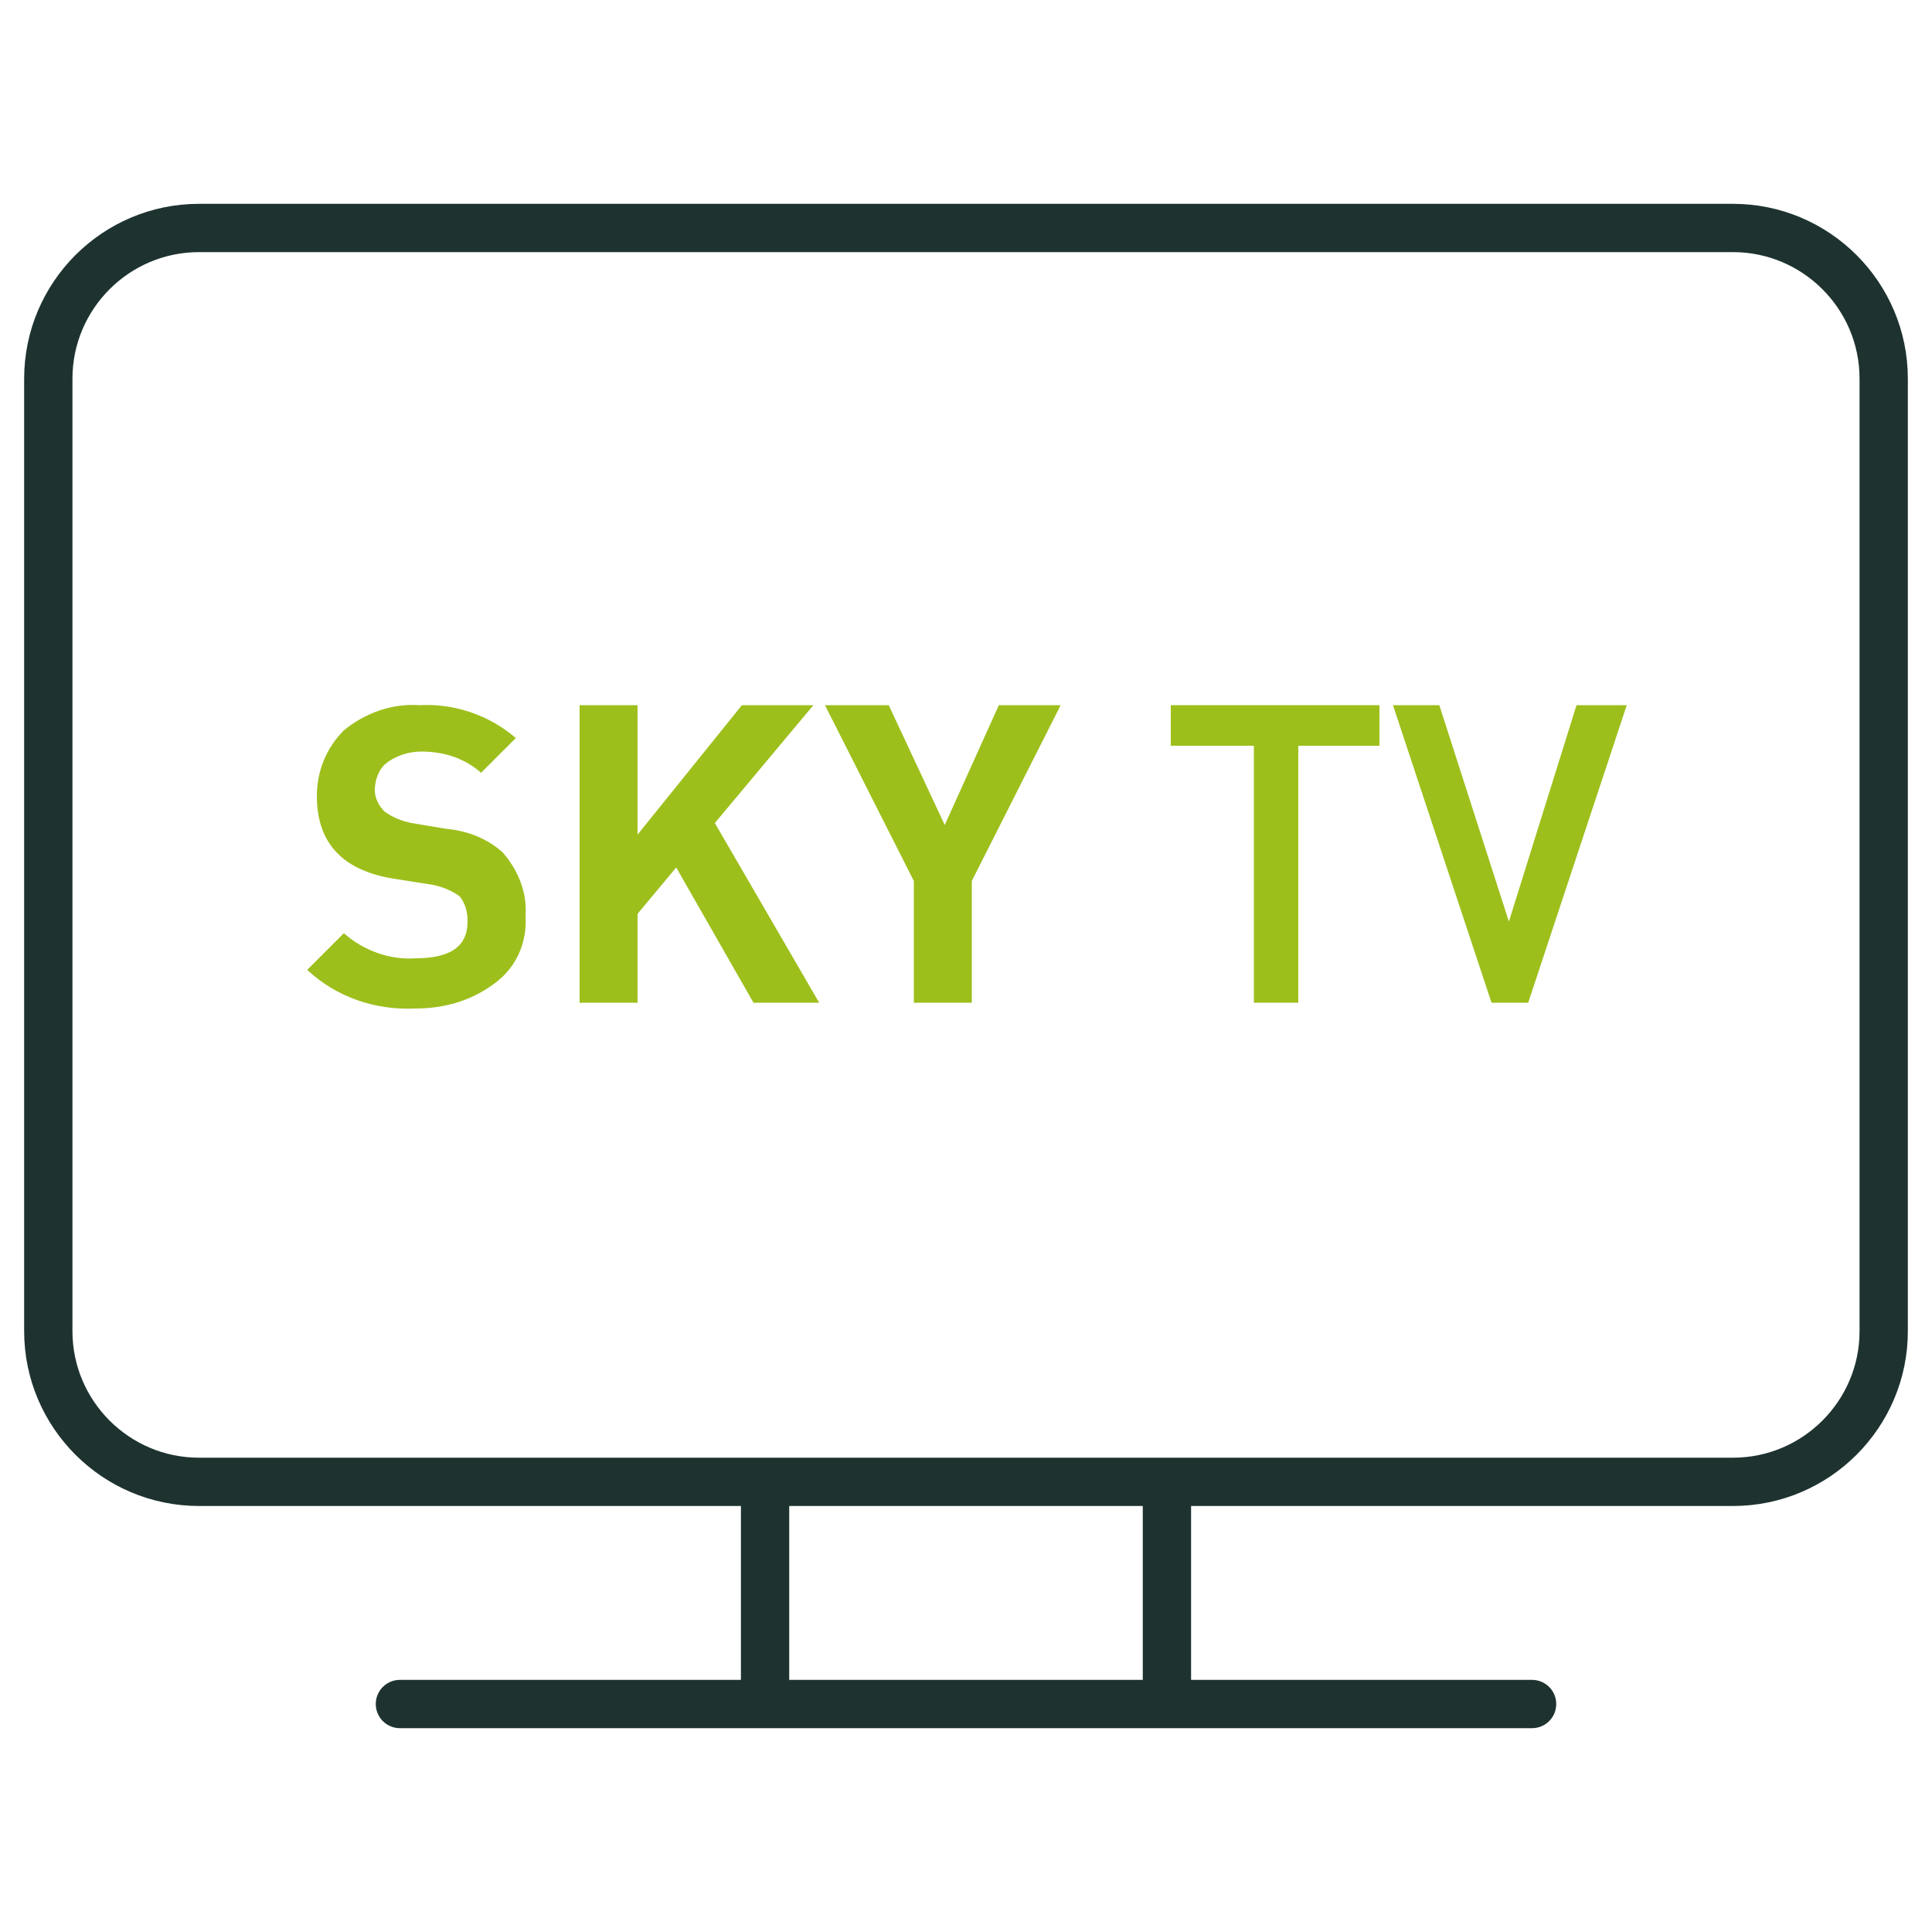 <?xml version="1.0" encoding="utf-8"?>
<!-- Generator: Adobe Illustrator 23.0.4, SVG Export Plug-In . SVG Version: 6.00 Build 0)  -->
<svg version="1.1" id="Livello_1" xmlns="http://www.w3.org/2000/svg" xmlns:xlink="http://www.w3.org/1999/xlink" x="0px" y="0px"
	 viewBox="0 0 100 100" style="enable-background:new 0 0 100 100;" xml:space="preserve">
<style type="text/css">
	.st0{fill:none;stroke:#1E3330;stroke-width:2.5;stroke-linecap:round;stroke-linejoin:round;}
	.st1{fill:none;stroke:#1E3330;stroke-width:2.5;stroke-linejoin:round;}
	.st2{fill:#9DBF1C;}
</style>
<title>Risorsa 41</title>
<g>
	<g id="Livello_2-2">
		<line class="st0" x1="20.7" y1="88.2" x2="79.3" y2="88.2"/>
		<line class="st0" x1="39.6" y1="76.9" x2="39.6" y2="87.6"/>
		<line class="st0" x1="60.4" y1="76.9" x2="60.4" y2="87.6"/>
		<path class="st1" d="M10.3,11.8h79.4c4.3,0,7.8,3.5,7.8,7.8v49.3c0,4.3-3.5,7.8-7.8,7.8H10.3c-4.3,0-7.8-3.5-7.8-7.8V19.6
			C2.5,15.3,6,11.8,10.3,11.8z"/>
		<path class="st2" d="M27.2,47.4c0.1,1.4-0.5,2.7-1.6,3.5c-1.2,0.9-2.6,1.3-4.1,1.3c-2.1,0.1-4.1-0.6-5.6-2l1.9-1.9
			c1,0.9,2.4,1.4,3.7,1.3c1.8,0,2.7-0.6,2.7-1.9c0-0.5-0.1-0.9-0.4-1.3c-0.4-0.3-0.9-0.5-1.4-0.6l-1.9-0.3c-2.7-0.4-4.1-1.8-4.1-4.3
			c0-1.3,0.5-2.5,1.4-3.4c1.1-0.9,2.5-1.4,3.9-1.3c1.8-0.1,3.6,0.5,5,1.7L24.9,40c-0.9-0.8-2-1.1-3.1-1.1c-0.6,0-1.3,0.2-1.8,0.6
			c-0.4,0.3-0.6,0.9-0.6,1.4c0,0.4,0.2,0.8,0.5,1.1c0.4,0.3,0.9,0.5,1.4,0.6l1.8,0.3c1.1,0.1,2.1,0.5,2.9,1.2
			C26.8,45,27.3,46.2,27.2,47.4z"/>
		<path class="st2" d="M42.4,51.9H39l-4-7l-2,2.4v4.6h-3V36.5h3v6.7l5.4-6.7h3.7L37,42.6L42.4,51.9z"/>
		<path class="st2" d="M54.9,36.5l-4.6,9.1v6.3h-3v-6.3l-4.6-9.1H46l2.9,6.2l2.8-6.2H54.9z"/>
		<path class="st2" d="M71.4,38.6h-4.2v13.3h-2.3V38.6h-4.3v-2.1h10.8V38.6z"/>
		<path class="st2" d="M84.2,36.5l-5.1,15.4h-1.9l-5.1-15.4h2.4l3.6,11.2l3.5-11.2H84.2z"/>
	</g>
</g>
</svg>
